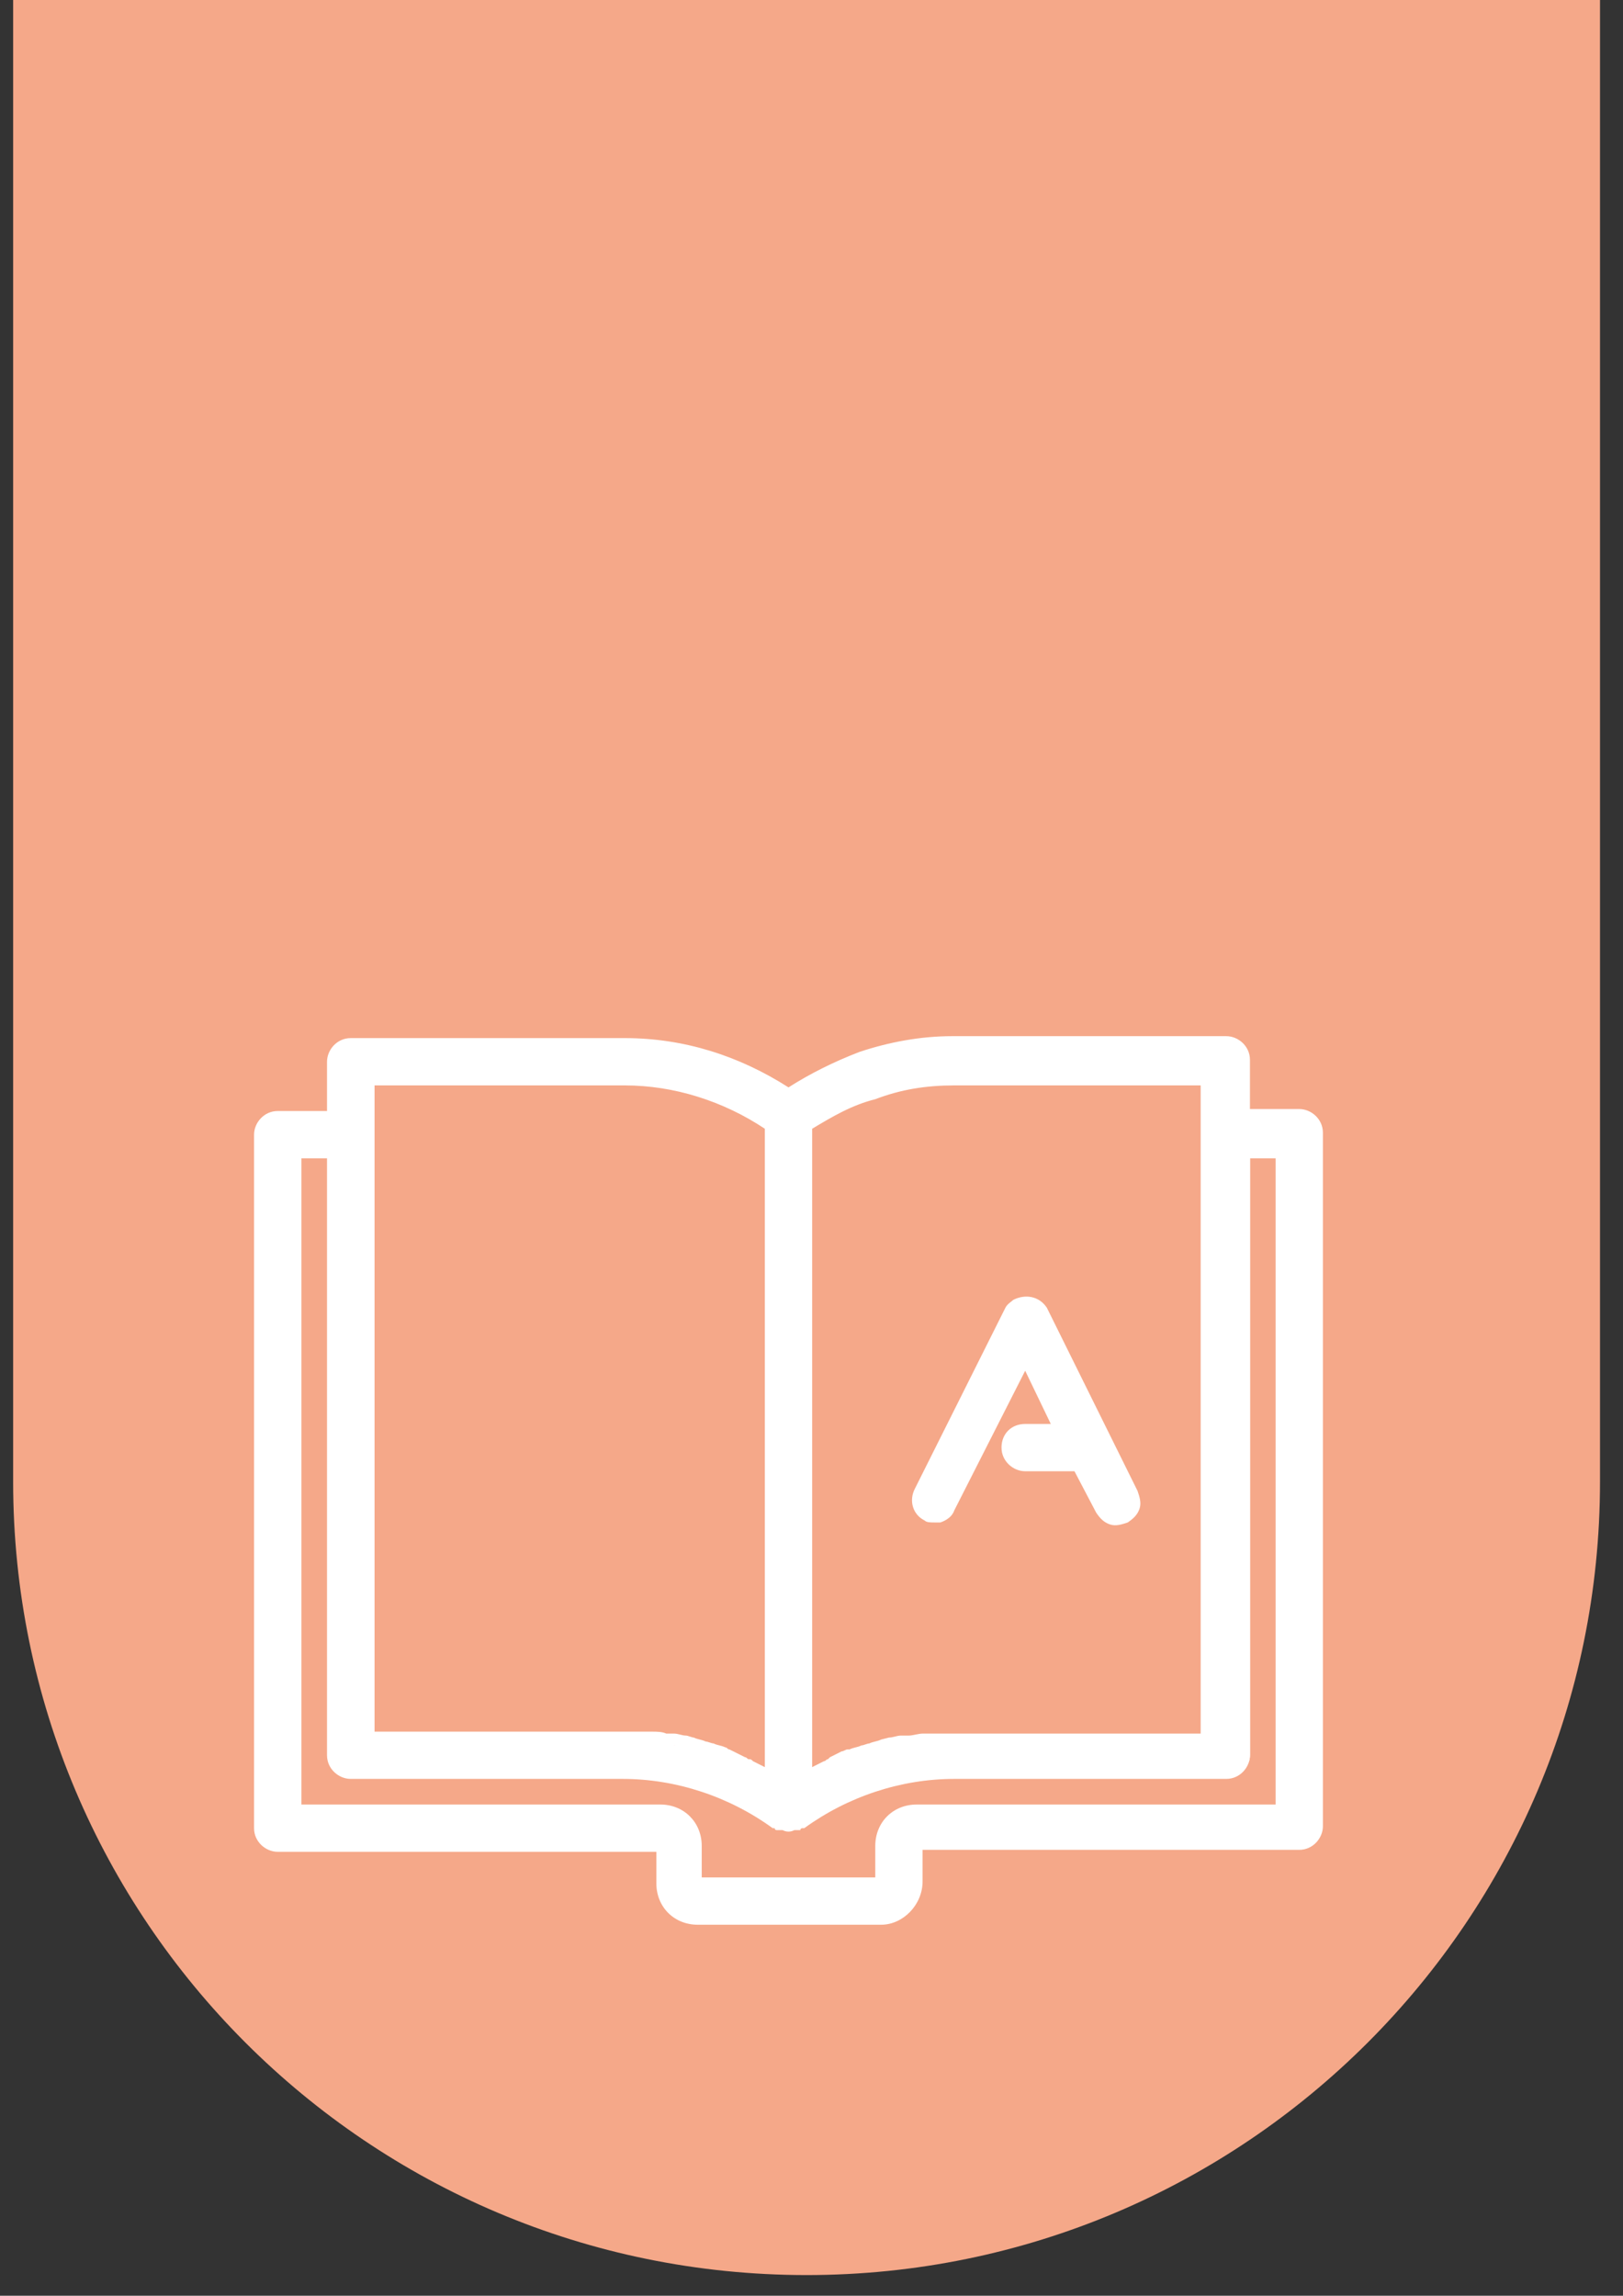 <?xml version="1.0" encoding="UTF-8"?> <svg xmlns="http://www.w3.org/2000/svg" width="41" height="58" viewBox="0 0 41 58" fill="none"><rect x="0" y="0" width="41" height="58" fill="#333333" stroke="none"/><path d="M0.332 0H40.419V37.435C40.419 48.505 31.445 57.478 20.376 57.478C9.306 57.478 0.332 48.505 0.332 37.435V0Z" fill="#F5A889"></path><path d="M23.41 38.313C23.659 38.413 23.908 38.313 24.008 38.114L25.901 34.331L26.748 36.073H25.901C25.652 36.073 25.453 36.273 25.453 36.521C25.453 36.77 25.652 36.969 25.901 36.969H27.246L27.794 38.114C27.894 38.363 28.193 38.413 28.392 38.313C28.591 38.214 28.691 37.915 28.591 37.716L26.3 33.087C26.15 32.838 25.851 32.788 25.652 32.938C25.602 32.987 25.503 33.037 25.503 33.087L23.211 37.716C23.111 37.915 23.211 38.164 23.41 38.313Z" fill="white"></path><path d="M23.606 38.464C23.506 38.464 23.407 38.464 23.357 38.414C23.058 38.265 22.958 37.916 23.108 37.618L25.399 33.038C25.449 32.939 25.549 32.889 25.599 32.839C25.898 32.69 26.246 32.74 26.445 33.038L28.737 37.668C28.787 37.817 28.837 37.966 28.787 38.116C28.737 38.265 28.637 38.364 28.488 38.464C28.339 38.514 28.189 38.564 28.04 38.514C27.89 38.464 27.791 38.364 27.691 38.215L27.143 37.17H25.898C25.599 37.17 25.3 36.921 25.3 36.572C25.3 36.224 25.549 35.975 25.898 35.975H26.545L25.898 34.631L24.104 38.165C24.054 38.315 23.905 38.414 23.755 38.464C23.755 38.464 23.706 38.464 23.606 38.464ZM25.947 32.989C25.898 32.989 25.798 32.989 25.748 33.038C25.698 33.088 25.648 33.088 25.648 33.138L23.357 37.717C23.257 37.867 23.357 38.066 23.506 38.165L23.407 38.315L23.456 38.215C23.556 38.265 23.606 38.265 23.706 38.215C23.805 38.165 23.855 38.116 23.905 38.066L25.898 34.034L26.994 36.174H25.898C25.698 36.174 25.549 36.324 25.549 36.523C25.549 36.722 25.698 36.871 25.898 36.871H27.292L27.89 38.066C27.94 38.165 27.99 38.215 28.09 38.215C28.189 38.265 28.289 38.215 28.339 38.215C28.438 38.165 28.488 38.116 28.488 38.016C28.538 37.916 28.488 37.817 28.488 37.767L26.196 33.188C26.147 33.038 26.047 32.989 25.947 32.989Z" fill="white"></path><path d="M32.824 28.217H31.43V26.823C31.43 26.574 31.23 26.375 30.981 26.375H24.106C23.309 26.375 22.512 26.524 21.765 26.773C21.117 26.972 20.519 27.271 19.971 27.669C18.776 26.823 17.281 26.375 15.836 26.375H8.862C8.613 26.375 8.414 26.574 8.414 26.823V28.217H7.019C6.77 28.217 6.57 28.416 6.57 28.665V46.186C6.57 46.435 6.77 46.634 7.019 46.634H16.683V47.58C16.683 48.077 17.082 48.525 17.63 48.525H22.263C22.761 48.525 23.209 48.127 23.209 47.58V46.634H32.874C33.123 46.634 33.323 46.435 33.323 46.186V28.665C33.323 28.416 33.123 28.217 32.824 28.217ZM22.064 27.619C22.711 27.42 23.409 27.271 24.106 27.271H30.583V43.896H24.106C23.907 43.896 23.758 43.896 23.558 43.896C23.508 43.896 23.459 43.896 23.409 43.896C23.309 43.896 23.16 43.896 23.06 43.946C23.01 43.946 22.911 43.946 22.861 43.996C22.761 43.996 22.662 44.045 22.562 44.045C22.512 44.045 22.412 44.095 22.363 44.095C22.263 44.095 22.163 44.145 22.064 44.195C22.014 44.195 21.914 44.245 21.864 44.245C21.765 44.294 21.665 44.294 21.566 44.344C21.516 44.344 21.416 44.394 21.366 44.394C21.267 44.444 21.167 44.493 21.067 44.543C21.017 44.543 20.968 44.593 20.918 44.593C20.768 44.643 20.619 44.742 20.519 44.792H20.47V28.466C20.918 28.117 21.466 27.819 22.064 27.619ZM9.36 27.321H15.836C17.132 27.321 18.427 27.719 19.523 28.466V44.892H19.473C19.324 44.792 19.174 44.742 19.075 44.693C19.025 44.643 18.975 44.643 18.925 44.643C18.826 44.593 18.726 44.543 18.626 44.493C18.576 44.493 18.477 44.444 18.427 44.444C18.327 44.394 18.228 44.394 18.128 44.344C18.078 44.344 17.979 44.294 17.929 44.294C17.829 44.245 17.73 44.245 17.63 44.195C17.58 44.195 17.48 44.145 17.431 44.145C17.331 44.145 17.231 44.095 17.132 44.095C17.082 44.095 16.982 44.095 16.933 44.045C16.833 44.045 16.683 43.996 16.584 43.996C16.534 43.996 16.484 43.996 16.434 43.996C16.285 43.996 16.086 43.996 15.936 43.996H9.46V27.321H9.36ZM32.376 45.738H23.16C22.662 45.738 22.213 46.136 22.213 46.684V47.629H17.58V46.684C17.58 46.186 17.182 45.738 16.634 45.738H7.517V29.163H8.463V44.344C8.463 44.593 8.663 44.792 8.912 44.792H15.836C17.231 44.792 18.576 45.24 19.722 46.086C19.722 46.086 19.722 46.086 19.772 46.086C19.772 46.086 19.822 46.086 19.822 46.136C19.822 46.136 19.822 46.136 19.872 46.136H19.922C19.971 46.136 20.071 46.136 20.121 46.136H20.171C20.171 46.136 20.171 46.136 20.221 46.136C20.221 46.136 20.27 46.136 20.221 46.136C20.221 46.136 20.27 46.136 20.27 46.086C20.27 46.036 20.27 46.086 20.32 46.086C21.416 45.24 22.811 44.792 24.206 44.792H31.131C31.38 44.792 31.579 44.593 31.579 44.344V29.163H32.376V45.738Z" fill="white"></path><path d="M22.26 48.627H17.627C17.029 48.627 16.581 48.179 16.581 47.581V46.785H7.016C6.717 46.785 6.418 46.536 6.418 46.188V28.666C6.418 28.368 6.667 28.069 7.016 28.069H8.261V26.825C8.261 26.526 8.51 26.227 8.859 26.227H15.784C17.278 26.227 18.673 26.675 19.919 27.472C20.467 27.123 21.064 26.825 21.712 26.576C22.459 26.327 23.256 26.178 24.054 26.178H30.978C31.277 26.178 31.576 26.427 31.576 26.775V28.019H32.822C33.12 28.019 33.419 28.268 33.419 28.617V46.138C33.419 46.437 33.17 46.735 32.822 46.735H23.306V47.532C23.306 48.129 22.808 48.627 22.26 48.627ZM7.016 28.368C6.817 28.368 6.667 28.517 6.667 28.716V46.237C6.667 46.437 6.817 46.586 7.016 46.586H16.83V47.631C16.83 48.079 17.179 48.428 17.627 48.428H22.26C22.709 48.428 23.057 48.079 23.057 47.631V46.586H32.871C33.071 46.586 33.22 46.437 33.22 46.237V28.666C33.22 28.467 33.071 28.318 32.871 28.318H31.377V26.825C31.377 26.626 31.227 26.476 31.028 26.476H24.103C23.306 26.476 22.559 26.626 21.812 26.825C21.164 27.024 20.566 27.323 20.018 27.721L19.919 27.82L19.869 27.771C18.673 26.924 17.278 26.526 15.784 26.526H8.859C8.66 26.526 8.51 26.675 8.51 26.875V28.368H7.016ZM22.36 47.681H17.478V46.636C17.478 46.188 17.129 45.839 16.68 45.839H7.365V29.015H8.56V44.346C8.56 44.545 8.71 44.694 8.909 44.694H15.834C17.229 44.694 18.623 45.142 19.769 45.989C19.769 45.989 19.819 45.989 19.869 46.038H19.919C19.968 46.038 20.018 46.038 20.068 46.038H20.118L20.218 45.989C21.314 45.142 22.709 44.694 24.153 44.694H31.078C31.277 44.694 31.427 44.545 31.427 44.346V29.015H32.622V45.839H23.157C22.709 45.839 22.36 46.188 22.36 46.636V47.681ZM17.776 47.432H22.111V46.636C22.111 46.038 22.559 45.59 23.157 45.59H32.224V29.264H31.576V44.346C31.576 44.645 31.327 44.943 30.978 44.943H24.103C22.758 44.943 21.413 45.391 20.317 46.188H20.267C20.267 46.188 20.218 46.188 20.218 46.237H20.168H20.118H20.068C19.968 46.287 19.869 46.287 19.769 46.237C19.769 46.237 19.769 46.237 19.719 46.237H19.67H19.62C19.62 46.237 19.57 46.237 19.57 46.188C19.57 46.188 19.57 46.188 19.52 46.188C18.424 45.391 17.079 44.943 15.734 44.943H8.859C8.56 44.943 8.261 44.694 8.261 44.346V29.264H7.614V45.59H16.68C17.278 45.59 17.727 46.038 17.727 46.636V47.432H17.776ZM19.719 46.038V46.088V46.038ZM20.267 45.093V44.844V28.418L20.317 28.368C20.815 28.019 21.413 27.721 22.011 27.522C22.659 27.323 23.356 27.173 24.103 27.173H30.679V43.998H24.103C23.954 43.998 23.755 43.998 23.605 43.998H23.456C23.356 43.998 23.207 43.998 23.107 44.047C23.057 44.047 23.007 44.047 22.958 44.047H22.908C22.808 44.047 22.709 44.097 22.609 44.097L22.41 44.147C22.31 44.147 22.21 44.197 22.111 44.246C22.061 44.246 21.961 44.296 21.911 44.296C21.812 44.346 21.712 44.346 21.613 44.396H21.563C21.513 44.396 21.463 44.446 21.413 44.446C21.314 44.495 21.214 44.545 21.114 44.595L21.064 44.645C21.015 44.645 21.015 44.694 20.965 44.694C20.815 44.744 20.716 44.844 20.566 44.894L20.417 44.844L20.467 44.943L20.267 45.093ZM20.517 28.517V44.645C20.616 44.595 20.716 44.545 20.815 44.495C20.865 44.495 20.865 44.446 20.915 44.446L20.965 44.396C21.064 44.346 21.164 44.296 21.264 44.246C21.314 44.246 21.363 44.197 21.413 44.197H21.463C21.563 44.147 21.662 44.147 21.762 44.097C21.812 44.097 21.911 44.047 21.961 44.047C22.061 43.998 22.16 43.998 22.26 43.948L22.459 43.898C22.559 43.898 22.659 43.848 22.758 43.848H22.808C22.858 43.848 22.908 43.848 22.958 43.848C23.057 43.848 23.207 43.798 23.306 43.798H23.456C23.655 43.798 23.805 43.798 24.004 43.798H30.331V27.422H24.103C23.406 27.422 22.758 27.522 22.111 27.771C21.513 27.92 21.015 28.218 20.517 28.517ZM19.62 45.093L19.421 44.943C19.271 44.844 19.122 44.794 18.972 44.744C18.972 44.744 18.922 44.744 18.922 44.694C18.872 44.694 18.872 44.645 18.823 44.645L18.424 44.495C18.374 44.495 18.374 44.446 18.325 44.446C18.225 44.396 18.125 44.396 18.026 44.346C17.976 44.346 17.876 44.296 17.826 44.296C17.727 44.246 17.627 44.246 17.527 44.197C17.478 44.197 17.378 44.147 17.328 44.147C17.229 44.147 17.129 44.097 17.029 44.097H16.979C16.93 44.097 16.88 44.097 16.83 44.097C16.73 44.097 16.581 44.047 16.481 44.047H16.332C16.182 44.047 15.983 44.047 15.834 44.047H9.208V27.173H15.784C17.129 27.173 18.424 27.572 19.52 28.368L19.57 28.418V45.093H19.62ZM9.457 43.749H15.784C15.983 43.749 16.133 43.749 16.332 43.749H16.481C16.581 43.749 16.73 43.749 16.83 43.798C16.88 43.798 16.93 43.798 16.979 43.798H17.029C17.129 43.798 17.229 43.848 17.328 43.848C17.378 43.848 17.478 43.898 17.527 43.898C17.627 43.948 17.727 43.948 17.826 43.998C17.876 43.998 17.976 44.047 18.026 44.047C18.125 44.097 18.225 44.097 18.325 44.147C18.374 44.147 18.374 44.197 18.424 44.197L18.524 44.246L18.823 44.396C18.872 44.396 18.872 44.446 18.922 44.446C18.972 44.446 18.972 44.446 19.022 44.495C19.122 44.545 19.221 44.595 19.321 44.645V28.517C18.275 27.82 17.029 27.422 15.784 27.422H9.457V43.749Z" fill="white"></path></svg> 